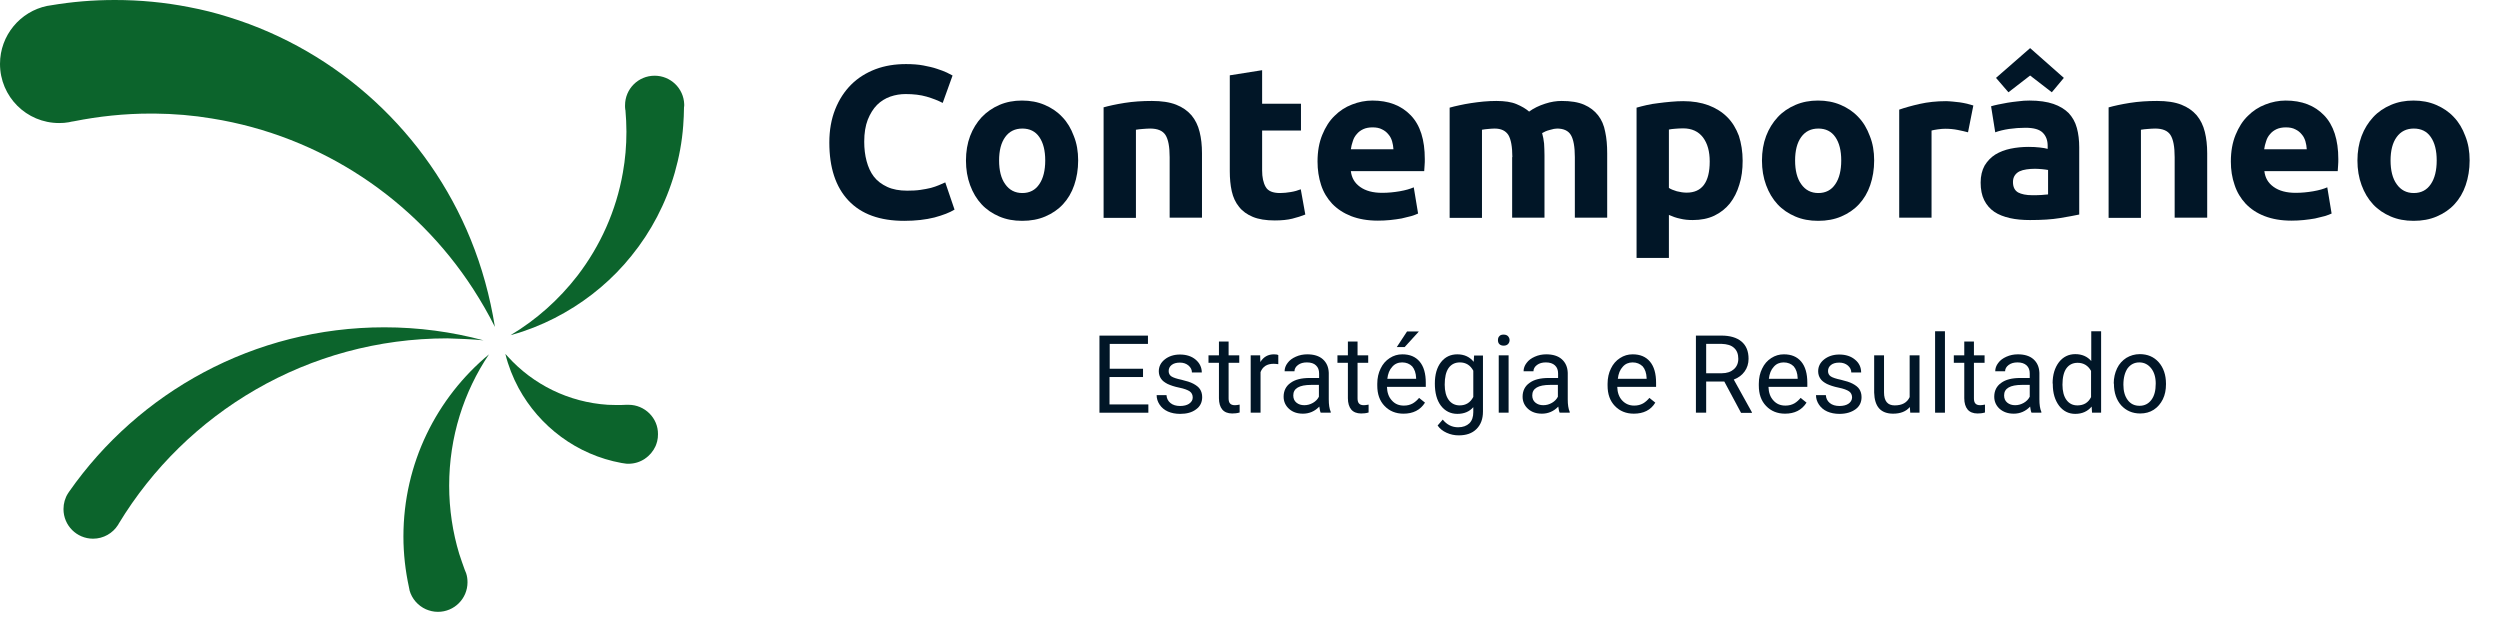 <svg width="360" height="89" viewBox="0 0 360 89" fill="none" xmlns="http://www.w3.org/2000/svg">
<path d="M67.775 34.47C61.585 19.251 48.808 7.382 32.965 2.47C31.091 1.874 29.16 1.391 27.201 1.022C23.737 0.341 20.159 0 16.525 0C13.402 0 10.335 0.256 7.326 0.767C7.155 0.795 6.956 0.823 6.786 0.852C2.925 1.647 0 5.082 0 9.199C0 13.913 3.805 17.718 8.518 17.718C9.001 17.718 9.455 17.689 9.909 17.604C10.165 17.547 10.392 17.49 10.648 17.462C14.225 16.752 17.888 16.355 21.693 16.355C21.891 16.355 22.062 16.355 22.26 16.355C25.071 16.383 27.826 16.61 30.523 17.064C46.281 19.591 59.825 28.763 68.144 41.625C69.28 43.385 70.331 45.202 71.267 47.076C70.558 42.647 69.394 38.445 67.775 34.47Z" fill="#0C642C"/>
<path d="M98.525 15.248C98.525 15.162 98.525 15.077 98.525 14.992C98.44 12.72 96.566 10.903 94.266 10.903C91.909 10.903 90.007 12.806 90.007 15.162C90.007 15.248 90.007 15.333 90.007 15.418C90.007 15.531 90.035 15.645 90.035 15.759C90.035 15.787 90.036 15.815 90.064 15.872C90.149 16.894 90.206 17.916 90.206 18.967C90.206 20.983 90.036 22.942 89.695 24.845C88.729 30.381 86.43 35.435 83.136 39.723C80.495 43.13 77.23 46.054 73.51 48.269C74.107 48.099 74.731 47.928 75.299 47.73C77.4 47.02 79.416 46.111 81.29 45.032C84.981 42.931 88.275 40.148 90.916 36.855C93.755 33.362 95.885 29.302 97.162 24.873C97.787 22.687 98.213 20.415 98.383 18.087C98.44 17.207 98.497 16.326 98.497 15.446C98.525 15.333 98.525 15.276 98.525 15.248Z" fill="#0C642C"/>
<path d="M69.621 49.007C65.078 47.786 60.279 47.133 55.339 47.133C36.571 47.133 19.961 56.503 9.966 70.784C9.909 70.87 9.853 70.955 9.796 71.04C9.37 71.693 9.143 72.488 9.143 73.312C9.143 75.668 11.045 77.571 13.402 77.571C14.907 77.571 16.241 76.775 16.979 75.611C17.008 75.555 17.065 75.498 17.093 75.413C26.775 59.427 44.351 48.723 64.425 48.723C66.157 48.78 67.889 48.837 69.621 49.007Z" fill="#0C642C"/>
<path d="M58.093 77.258C58.093 79.757 58.377 82.199 58.888 84.555C58.916 84.697 58.945 84.839 58.973 84.981C58.973 84.981 58.973 84.981 58.973 85.01C59.314 86.231 60.194 87.224 61.33 87.735C61.869 87.963 62.437 88.105 63.062 88.105C65.418 88.105 67.321 86.202 67.321 83.846C67.321 83.391 67.264 82.965 67.122 82.539C67.065 82.369 66.98 82.227 66.923 82.057C66.639 81.29 66.384 80.523 66.128 79.757C65.191 76.662 64.68 73.34 64.68 69.933C64.68 62.948 66.781 56.417 70.416 51.023C62.891 57.269 58.093 66.696 58.093 77.258Z" fill="#0C642C"/>
<path d="M90.518 58.291C90.461 58.291 90.404 58.291 90.319 58.291C90.263 58.291 90.234 58.291 90.177 58.291C89.751 58.32 89.326 58.32 88.9 58.32C88.814 58.32 88.758 58.32 88.672 58.32C88.303 58.32 87.906 58.291 87.537 58.291C81.83 57.922 76.747 55.339 73.141 51.363C73.028 51.221 72.914 51.108 72.772 50.966C73.198 52.698 73.851 54.345 74.675 55.878C77.684 61.415 83.079 65.503 89.496 66.668C89.695 66.696 89.865 66.724 90.064 66.753C90.206 66.781 90.348 66.781 90.49 66.781C92.25 66.781 93.727 65.731 94.408 64.226C94.493 63.998 94.578 63.771 94.635 63.544C94.72 63.232 94.749 62.863 94.749 62.522C94.777 60.194 92.846 58.291 90.518 58.291Z" fill="#0C642C"/>
<path d="M130.212 31.801C126.691 31.801 124.022 30.835 122.177 28.876C120.331 26.917 119.423 24.134 119.423 20.529C119.423 18.74 119.707 17.15 120.274 15.73C120.842 14.31 121.609 13.146 122.574 12.181C123.54 11.216 124.732 10.477 126.067 9.966C127.43 9.455 128.878 9.228 130.468 9.228C131.376 9.228 132.228 9.285 132.966 9.427C133.705 9.569 134.358 9.711 134.926 9.909C135.493 10.08 135.948 10.278 136.345 10.449C136.714 10.648 136.998 10.79 137.169 10.875L135.749 14.821C135.096 14.481 134.301 14.168 133.421 13.913C132.54 13.657 131.518 13.544 130.411 13.544C129.673 13.544 128.934 13.657 128.196 13.913C127.486 14.168 126.833 14.566 126.294 15.105C125.754 15.645 125.3 16.383 124.959 17.235C124.619 18.115 124.448 19.166 124.448 20.415C124.448 21.409 124.562 22.346 124.789 23.197C125.016 24.049 125.357 24.816 125.84 25.441C126.322 26.065 126.975 26.548 127.77 26.917C128.565 27.286 129.531 27.456 130.638 27.456C131.348 27.456 131.973 27.428 132.54 27.343C133.108 27.258 133.591 27.172 134.045 27.059C134.471 26.945 134.869 26.803 135.209 26.661C135.55 26.52 135.834 26.378 136.118 26.264L137.453 30.182C136.771 30.608 135.806 30.977 134.556 31.318C133.307 31.63 131.859 31.801 130.212 31.801Z" fill="#011627"/>
<path d="M155.255 23.112C155.255 24.39 155.056 25.582 154.687 26.661C154.318 27.74 153.778 28.649 153.069 29.415C152.359 30.182 151.507 30.75 150.513 31.176C149.519 31.602 148.412 31.8 147.191 31.8C145.97 31.8 144.891 31.602 143.897 31.176C142.904 30.75 142.052 30.182 141.342 29.415C140.632 28.649 140.093 27.74 139.695 26.661C139.298 25.582 139.099 24.418 139.099 23.112C139.099 21.834 139.298 20.642 139.695 19.591C140.093 18.541 140.661 17.632 141.37 16.866C142.08 16.127 142.932 15.531 143.926 15.105C144.92 14.679 145.999 14.48 147.163 14.48C148.355 14.48 149.434 14.679 150.428 15.105C151.422 15.531 152.274 16.099 152.983 16.866C153.693 17.604 154.233 18.512 154.63 19.591C155.056 20.642 155.255 21.806 155.255 23.112ZM150.513 23.112C150.513 21.664 150.229 20.557 149.661 19.733C149.094 18.91 148.27 18.512 147.22 18.512C146.169 18.512 145.346 18.91 144.749 19.733C144.153 20.557 143.869 21.692 143.869 23.112C143.869 24.532 144.153 25.696 144.749 26.519C145.346 27.371 146.169 27.797 147.22 27.797C148.27 27.797 149.094 27.371 149.661 26.519C150.229 25.696 150.513 24.532 150.513 23.112Z" fill="#011627"/>
<path d="M158.861 15.474C159.656 15.247 160.678 15.02 161.928 14.821C163.177 14.622 164.483 14.537 165.874 14.537C167.266 14.537 168.43 14.707 169.367 15.076C170.304 15.446 171.013 15.957 171.581 16.61C172.121 17.263 172.518 18.058 172.745 18.995C172.973 19.903 173.086 20.926 173.086 22.061V31.346H168.43V22.629C168.43 21.124 168.231 20.074 167.833 19.449C167.436 18.824 166.698 18.512 165.619 18.512C165.278 18.512 164.937 18.541 164.568 18.569C164.199 18.597 163.858 18.626 163.574 18.683V31.374H158.918V15.474H158.861Z" fill="#011627"/>
<path d="M177.089 10.846L181.746 10.108V14.935H187.34V18.796H181.746V24.56C181.746 25.526 181.916 26.32 182.257 26.917C182.598 27.513 183.279 27.797 184.33 27.797C184.841 27.797 185.352 27.74 185.863 27.655C186.403 27.57 186.885 27.428 187.311 27.258L187.964 30.892C187.397 31.119 186.772 31.318 186.09 31.488C185.409 31.659 184.557 31.744 183.563 31.744C182.286 31.744 181.235 31.573 180.412 31.233C179.588 30.892 178.907 30.409 178.424 29.785C177.913 29.16 177.572 28.422 177.373 27.541C177.175 26.661 177.089 25.696 177.089 24.645V10.846Z" fill="#011627"/>
<path d="M189.725 23.254C189.725 21.806 189.952 20.528 190.406 19.421C190.86 18.314 191.428 17.405 192.166 16.695C192.905 15.957 193.728 15.417 194.693 15.048C195.63 14.679 196.624 14.48 197.618 14.48C199.946 14.48 201.792 15.19 203.155 16.61C204.518 18.03 205.171 20.131 205.171 22.913C205.171 23.197 205.171 23.481 205.142 23.793C205.114 24.106 205.114 24.39 205.085 24.645H194.523C194.637 25.611 195.063 26.349 195.858 26.917C196.653 27.485 197.703 27.768 199.038 27.768C199.889 27.768 200.741 27.683 201.565 27.541C202.388 27.399 203.069 27.201 203.581 26.974L204.205 30.75C203.95 30.863 203.609 31.005 203.211 31.119C202.786 31.233 202.331 31.346 201.82 31.46C201.309 31.545 200.77 31.63 200.173 31.687C199.577 31.744 199.009 31.772 198.413 31.772C196.936 31.772 195.659 31.545 194.552 31.119C193.473 30.693 192.564 30.097 191.826 29.33C191.116 28.564 190.576 27.683 190.236 26.633C189.895 25.582 189.725 24.475 189.725 23.254ZM200.656 21.494C200.628 21.096 200.571 20.699 200.457 20.329C200.344 19.96 200.173 19.62 199.918 19.336C199.691 19.052 199.378 18.796 199.009 18.626C198.64 18.427 198.186 18.342 197.646 18.342C197.135 18.342 196.681 18.427 196.312 18.598C195.943 18.768 195.63 18.995 195.375 19.307C195.119 19.591 194.921 19.932 194.807 20.329C194.665 20.727 194.58 21.096 194.523 21.494H200.656Z" fill="#011627"/>
<path d="M217.778 22.629C217.778 21.124 217.579 20.074 217.21 19.449C216.812 18.824 216.159 18.512 215.222 18.512C214.938 18.512 214.626 18.541 214.313 18.569C214.001 18.597 213.689 18.626 213.405 18.683V31.374H208.748V15.502C209.146 15.389 209.6 15.275 210.14 15.162C210.679 15.048 211.219 14.934 211.815 14.849C212.411 14.764 213.007 14.679 213.632 14.622C214.257 14.565 214.881 14.537 215.478 14.537C216.67 14.537 217.636 14.679 218.374 14.991C219.112 15.304 219.708 15.644 220.191 16.07C220.844 15.588 221.611 15.219 222.491 14.934C223.343 14.651 224.138 14.537 224.876 14.537C226.182 14.537 227.261 14.707 228.113 15.076C228.965 15.446 229.618 15.957 230.129 16.61C230.64 17.263 230.98 18.058 231.151 18.995C231.35 19.903 231.435 20.926 231.435 22.061V31.346H226.778V22.629C226.778 21.124 226.579 20.074 226.21 19.449C225.841 18.824 225.16 18.512 224.223 18.512C223.967 18.512 223.627 18.569 223.172 18.711C222.718 18.824 222.349 18.995 222.065 19.165C222.207 19.648 222.292 20.159 222.349 20.67C222.377 21.209 222.406 21.777 222.406 22.374V31.346H217.749V22.629H217.778Z" fill="#011627"/>
<path d="M250.941 23.141C250.941 24.419 250.799 25.554 250.458 26.605C250.146 27.655 249.691 28.536 249.095 29.302C248.499 30.041 247.732 30.637 246.852 31.063C245.944 31.488 244.921 31.687 243.757 31.687C243.104 31.687 242.508 31.631 241.94 31.488C241.372 31.375 240.833 31.176 240.322 30.949V37.139H235.665V15.503C236.091 15.389 236.574 15.248 237.113 15.134C237.653 15.02 238.221 14.907 238.817 14.85C239.413 14.765 240.009 14.708 240.634 14.651C241.259 14.595 241.826 14.566 242.394 14.566C243.757 14.566 244.95 14.765 246.029 15.162C247.079 15.56 247.988 16.128 248.726 16.866C249.464 17.604 250.004 18.513 250.401 19.563C250.742 20.642 250.941 21.835 250.941 23.141ZM246.199 23.255C246.199 21.806 245.887 20.671 245.234 19.791C244.581 18.939 243.644 18.484 242.366 18.484C241.94 18.484 241.571 18.513 241.202 18.541C240.861 18.57 240.549 18.598 240.322 18.655V27.059C240.606 27.258 241.003 27.4 241.457 27.542C241.912 27.655 242.394 27.741 242.877 27.741C245.092 27.741 246.199 26.236 246.199 23.255Z" fill="#011627"/>
<path d="M269.879 23.112C269.879 24.39 269.681 25.582 269.311 26.661C268.942 27.74 268.403 28.649 267.693 29.415C266.983 30.182 266.131 30.75 265.138 31.176C264.144 31.602 263.036 31.8 261.816 31.8C260.595 31.8 259.516 31.602 258.522 31.176C257.528 30.75 256.676 30.182 255.967 29.415C255.257 28.649 254.717 27.74 254.32 26.661C253.922 25.582 253.723 24.418 253.723 23.112C253.723 21.834 253.922 20.642 254.32 19.591C254.717 18.541 255.285 17.632 255.995 16.866C256.705 16.099 257.557 15.531 258.55 15.105C259.544 14.679 260.623 14.48 261.787 14.48C262.98 14.48 264.059 14.679 265.052 15.105C266.046 15.531 266.898 16.099 267.608 16.866C268.318 17.604 268.857 18.512 269.255 19.591C269.681 20.642 269.879 21.806 269.879 23.112ZM265.138 23.112C265.138 21.664 264.854 20.557 264.286 19.733C263.718 18.91 262.895 18.512 261.844 18.512C260.793 18.512 259.97 18.91 259.374 19.733C258.778 20.557 258.494 21.692 258.494 23.112C258.494 24.532 258.778 25.696 259.374 26.519C259.97 27.371 260.793 27.797 261.844 27.797C262.895 27.797 263.718 27.371 264.286 26.519C264.854 25.696 265.138 24.532 265.138 23.112Z" fill="#011627"/>
<path d="M283.395 19.052C282.969 18.939 282.486 18.825 281.918 18.712C281.35 18.598 280.754 18.541 280.101 18.541C279.817 18.541 279.448 18.57 279.05 18.626C278.653 18.683 278.34 18.74 278.142 18.797V31.347H273.485V15.787C274.309 15.503 275.302 15.219 276.438 14.964C277.574 14.708 278.852 14.566 280.243 14.566C280.498 14.566 280.782 14.595 281.151 14.623C281.492 14.651 281.861 14.708 282.202 14.736C282.543 14.793 282.912 14.85 283.253 14.935C283.593 15.02 283.906 15.106 284.161 15.191L283.395 19.052Z" fill="#011627"/>
<path d="M292.253 14.48C293.616 14.48 294.78 14.651 295.689 14.963C296.597 15.275 297.336 15.73 297.903 16.298C298.443 16.894 298.84 17.575 299.068 18.427C299.295 19.25 299.408 20.188 299.408 21.21V30.892C298.755 31.034 297.818 31.204 296.626 31.403C295.433 31.602 294.014 31.687 292.31 31.687C291.259 31.687 290.294 31.602 289.414 31.403C288.562 31.204 287.795 30.92 287.171 30.494C286.546 30.068 286.063 29.501 285.723 28.819C285.382 28.138 285.212 27.286 285.212 26.292C285.212 25.327 285.41 24.532 285.78 23.85C286.177 23.197 286.688 22.658 287.313 22.26C287.966 21.863 288.704 21.579 289.527 21.408C290.351 21.238 291.231 21.153 292.111 21.153C292.707 21.153 293.247 21.181 293.73 21.238C294.212 21.295 294.581 21.352 294.865 21.437V21.011C294.865 20.216 294.638 19.591 294.156 19.109C293.673 18.626 292.849 18.399 291.657 18.399C290.862 18.399 290.095 18.456 289.3 18.569C288.534 18.683 287.852 18.853 287.313 19.052L286.716 15.304C287 15.219 287.313 15.133 287.739 15.048C288.136 14.963 288.59 14.878 289.073 14.793C289.556 14.708 290.067 14.651 290.578 14.594C291.174 14.509 291.714 14.48 292.253 14.48ZM297.194 11.215L295.462 13.288L292.338 10.874L289.215 13.288L287.426 11.215L292.338 6.928L297.194 11.215ZM292.622 28.109C293.077 28.109 293.531 28.109 293.928 28.081C294.354 28.052 294.667 28.024 294.922 27.996V24.475C294.723 24.447 294.439 24.39 294.07 24.361C293.701 24.333 293.361 24.305 293.048 24.305C292.622 24.305 292.196 24.333 291.827 24.39C291.43 24.447 291.117 24.532 290.805 24.674C290.521 24.816 290.294 25.014 290.124 25.27C289.953 25.526 289.868 25.838 289.868 26.207C289.868 26.945 290.124 27.428 290.606 27.712C291.089 27.967 291.77 28.109 292.622 28.109Z" fill="#011627"/>
<path d="M303.61 15.474C304.405 15.247 305.428 15.02 306.677 14.821C307.926 14.622 309.232 14.537 310.624 14.537C312.015 14.537 313.179 14.707 314.116 15.076C315.053 15.446 315.763 15.957 316.331 16.61C316.87 17.263 317.268 18.058 317.495 18.995C317.722 19.903 317.836 20.926 317.836 22.061V31.346H313.151V22.629C313.151 21.124 312.952 20.074 312.554 19.449C312.157 18.824 311.419 18.512 310.34 18.512C309.999 18.512 309.658 18.541 309.289 18.569C308.92 18.597 308.579 18.626 308.295 18.683V31.374H303.639V15.474H303.61Z" fill="#011627"/>
<path d="M321.243 23.254C321.243 21.806 321.47 20.528 321.924 19.421C322.379 18.314 322.947 17.405 323.685 16.695C324.423 15.957 325.246 15.417 326.212 15.048C327.149 14.679 328.143 14.48 329.136 14.48C331.465 14.48 333.31 15.19 334.673 16.61C336.036 18.03 336.717 20.131 336.717 22.913C336.717 23.197 336.717 23.481 336.689 23.793C336.661 24.106 336.661 24.39 336.632 24.645H326.07C326.183 25.611 326.609 26.349 327.404 26.917C328.199 27.485 329.25 27.768 330.584 27.768C331.436 27.768 332.288 27.683 333.111 27.541C333.935 27.399 334.616 27.201 335.127 26.974L335.752 30.75C335.496 30.863 335.156 31.005 334.758 31.119C334.332 31.233 333.878 31.346 333.367 31.46C332.856 31.545 332.316 31.63 331.72 31.687C331.124 31.744 330.556 31.772 329.96 31.772C328.483 31.772 327.206 31.545 326.098 31.119C324.991 30.693 324.111 30.097 323.372 29.33C322.663 28.564 322.123 27.683 321.782 26.633C321.413 25.582 321.243 24.475 321.243 23.254ZM332.174 21.494C332.146 21.096 332.089 20.699 331.976 20.329C331.862 19.96 331.692 19.62 331.436 19.336C331.209 19.052 330.897 18.796 330.528 18.626C330.158 18.427 329.704 18.342 329.165 18.342C328.654 18.342 328.199 18.427 327.83 18.598C327.461 18.768 327.149 18.995 326.893 19.307C326.638 19.591 326.439 19.932 326.325 20.329C326.183 20.727 326.098 21.096 326.041 21.494H332.174Z" fill="#011627"/>
<path d="M355.627 23.112C355.627 24.39 355.428 25.582 355.059 26.661C354.69 27.74 354.151 28.649 353.441 29.415C352.731 30.182 351.879 30.75 350.885 31.176C349.892 31.602 348.784 31.8 347.563 31.8C346.343 31.8 345.264 31.602 344.27 31.176C343.276 30.75 342.424 30.182 341.714 29.415C341.005 28.649 340.465 27.74 340.068 26.661C339.67 25.582 339.471 24.418 339.471 23.112C339.471 21.834 339.67 20.642 340.068 19.591C340.465 18.541 341.033 17.632 341.743 16.866C342.453 16.099 343.304 15.531 344.298 15.105C345.292 14.679 346.371 14.48 347.535 14.48C348.728 14.48 349.807 14.679 350.8 15.105C351.794 15.531 352.646 16.099 353.356 16.866C354.066 17.604 354.605 18.512 355.003 19.591C355.428 20.642 355.627 21.806 355.627 23.112ZM350.885 23.112C350.885 21.664 350.602 20.557 350.034 19.733C349.466 18.91 348.642 18.512 347.592 18.512C346.541 18.512 345.718 18.91 345.122 19.733C344.525 20.557 344.241 21.692 344.241 23.112C344.241 24.532 344.525 25.696 345.122 26.519C345.718 27.371 346.541 27.797 347.592 27.797C348.642 27.797 349.466 27.371 350.034 26.519C350.602 25.696 350.885 24.532 350.885 23.112Z" fill="#011627"/>
<path d="M164.568 54.292H159.769V58.238H165.363V59.431H158.321V48.329H165.306V49.522H159.798V53.099H164.596V54.292H164.568Z" fill="#011627"/>
<path d="M171.752 57.241C171.752 56.872 171.61 56.56 171.326 56.361C171.042 56.163 170.531 55.964 169.821 55.822C169.111 55.68 168.543 55.481 168.117 55.282C167.691 55.055 167.379 54.828 167.18 54.516C166.982 54.232 166.868 53.863 166.868 53.465C166.868 52.784 167.152 52.216 167.72 51.761C168.288 51.307 169.026 51.052 169.906 51.052C170.843 51.052 171.61 51.307 172.177 51.79C172.745 52.273 173.058 52.897 173.058 53.636H171.638C171.638 53.238 171.468 52.926 171.155 52.642C170.815 52.358 170.417 52.216 169.906 52.216C169.395 52.216 168.997 52.329 168.714 52.556C168.43 52.784 168.288 53.068 168.288 53.437C168.288 53.777 168.43 54.033 168.685 54.203C168.941 54.374 169.452 54.544 170.133 54.686C170.843 54.856 171.411 55.027 171.837 55.254C172.263 55.481 172.603 55.737 172.802 56.049C173.001 56.361 173.114 56.73 173.114 57.185C173.114 57.923 172.83 58.519 172.234 58.945C171.638 59.399 170.871 59.598 169.934 59.598C169.281 59.598 168.685 59.484 168.174 59.257C167.663 59.03 167.265 58.69 166.982 58.264C166.698 57.838 166.556 57.383 166.556 56.901H167.975C168.004 57.383 168.202 57.752 168.543 58.036C168.884 58.32 169.367 58.462 169.934 58.462C170.474 58.462 170.9 58.349 171.212 58.15C171.581 57.895 171.752 57.611 171.752 57.241Z" fill="#011627"/>
<path d="M176.919 49.177V51.165H178.453V52.243H176.919V57.354C176.919 57.695 176.976 57.922 177.118 58.093C177.26 58.263 177.487 58.348 177.828 58.348C177.998 58.348 178.225 58.32 178.509 58.263V59.399C178.14 59.512 177.771 59.541 177.43 59.541C176.806 59.541 176.323 59.342 176.011 58.973C175.698 58.604 175.528 58.036 175.528 57.354V52.243H174.023V51.165H175.528V49.177H176.919Z" fill="#011627"/>
<path d="M184.075 52.442C183.848 52.414 183.621 52.386 183.393 52.386C182.456 52.386 181.832 52.783 181.519 53.578V59.427H180.099V51.165H181.462L181.491 52.13C181.945 51.392 182.598 51.023 183.45 51.023C183.734 51.023 183.933 51.051 184.075 51.136V52.442Z" fill="#011627"/>
<path d="M190.179 59.427C190.094 59.257 190.037 58.973 189.98 58.547C189.327 59.228 188.532 59.569 187.623 59.569C186.8 59.569 186.147 59.342 185.636 58.888C185.125 58.433 184.841 57.837 184.841 57.127C184.841 56.276 185.181 55.594 185.835 55.14C186.488 54.657 187.396 54.43 188.589 54.43H189.952V53.777C189.952 53.294 189.81 52.897 189.497 52.613C189.213 52.329 188.759 52.187 188.191 52.187C187.68 52.187 187.254 52.3 186.913 52.556C186.573 52.811 186.402 53.124 186.402 53.465H184.983C184.983 53.039 185.125 52.641 185.409 52.272C185.693 51.874 186.09 51.59 186.601 51.363C187.112 51.136 187.652 51.023 188.248 51.023C189.185 51.023 189.952 51.25 190.491 51.733C191.031 52.215 191.315 52.868 191.343 53.692V57.496C191.343 58.263 191.428 58.859 191.627 59.314V59.427H190.179ZM187.822 58.348C188.276 58.348 188.674 58.235 189.071 58.008C189.469 57.78 189.753 57.468 189.923 57.127V55.424H188.816C187.084 55.424 186.232 55.935 186.232 56.928C186.232 57.383 186.374 57.724 186.686 57.979C186.999 58.235 187.368 58.348 187.822 58.348Z" fill="#011627"/>
<path d="M195.488 49.177V51.165H197.022V52.243H195.488V57.354C195.488 57.695 195.545 57.922 195.687 58.093C195.829 58.263 196.056 58.348 196.397 58.348C196.567 58.348 196.795 58.32 197.078 58.263V59.399C196.709 59.512 196.34 59.541 195.999 59.541C195.375 59.541 194.892 59.342 194.58 58.973C194.267 58.604 194.097 58.036 194.097 57.354V52.243H192.592V51.165H194.097V49.177H195.488Z" fill="#011627"/>
<path d="M202.104 59.57C200.997 59.57 200.088 59.201 199.379 58.462C198.669 57.724 198.328 56.759 198.328 55.509V55.254C198.328 54.43 198.498 53.692 198.811 53.068C199.123 52.414 199.549 51.932 200.117 51.563C200.685 51.194 201.281 51.023 201.934 51.023C203.013 51.023 203.837 51.364 204.433 52.074C205.029 52.784 205.313 53.806 205.313 55.112V55.708H199.719C199.748 56.532 199.975 57.185 200.429 57.667C200.883 58.178 201.451 58.406 202.161 58.406C202.672 58.406 203.07 58.292 203.439 58.093C203.78 57.895 204.092 57.611 204.348 57.298L205.199 57.98C204.518 59.059 203.467 59.57 202.104 59.57ZM201.906 52.187C201.338 52.187 200.855 52.386 200.486 52.812C200.088 53.238 199.861 53.806 199.776 54.544H203.922V54.43C203.893 53.721 203.695 53.153 203.354 52.755C202.985 52.386 202.502 52.187 201.906 52.187ZM202.615 47.73H204.319L202.275 49.973H201.139L202.615 47.73Z" fill="#011627"/>
<path d="M206.619 55.225C206.619 53.947 206.902 52.925 207.499 52.158C208.095 51.392 208.89 51.023 209.855 51.023C210.849 51.023 211.644 51.392 212.212 52.102L212.269 51.193H213.547V59.257C213.547 60.336 213.234 61.159 212.61 61.784C211.985 62.408 211.133 62.692 210.054 62.692C209.458 62.692 208.89 62.579 208.322 62.323C207.754 62.068 207.328 61.727 207.016 61.273L207.754 60.421C208.351 61.159 209.089 61.528 209.969 61.528C210.651 61.528 211.19 61.33 211.588 60.96C211.985 60.563 212.155 60.023 212.155 59.342V58.632C211.588 59.285 210.821 59.597 209.855 59.597C208.89 59.597 208.095 59.2 207.499 58.433C206.902 57.638 206.619 56.588 206.619 55.225ZM208.038 55.395C208.038 56.332 208.237 57.071 208.606 57.582C208.975 58.093 209.515 58.377 210.196 58.377C211.076 58.377 211.73 57.979 212.155 57.156V53.379C211.73 52.584 211.076 52.187 210.225 52.187C209.543 52.187 209.004 52.442 208.606 52.982C208.209 53.55 208.038 54.345 208.038 55.395Z" fill="#011627"/>
<path d="M215.705 48.979C215.705 48.752 215.761 48.553 215.903 48.411C216.045 48.241 216.244 48.184 216.528 48.184C216.812 48.184 217.011 48.269 217.153 48.411C217.295 48.581 217.38 48.752 217.38 48.979C217.38 49.206 217.295 49.405 217.153 49.547C217.011 49.689 216.812 49.774 216.528 49.774C216.244 49.774 216.045 49.689 215.903 49.547C215.761 49.405 215.705 49.206 215.705 48.979ZM217.238 59.428H215.818V51.165H217.238V59.428Z" fill="#011627"/>
<path d="M224.592 59.427C224.507 59.257 224.45 58.973 224.393 58.547C223.74 59.228 222.945 59.569 222.036 59.569C221.213 59.569 220.56 59.342 220.049 58.888C219.538 58.433 219.254 57.837 219.254 57.127C219.254 56.276 219.595 55.594 220.248 55.14C220.901 54.657 221.809 54.43 223.002 54.43H224.365V53.777C224.365 53.294 224.223 52.897 223.91 52.613C223.598 52.329 223.172 52.187 222.604 52.187C222.093 52.187 221.667 52.3 221.327 52.556C220.986 52.811 220.816 53.124 220.816 53.465H219.396C219.396 53.039 219.538 52.641 219.822 52.272C220.106 51.874 220.503 51.59 221.014 51.363C221.525 51.136 222.065 51.023 222.661 51.023C223.598 51.023 224.365 51.25 224.904 51.733C225.444 52.215 225.728 52.868 225.756 53.692V57.496C225.756 58.263 225.841 58.859 226.04 59.314V59.427H224.592ZM222.235 58.348C222.69 58.348 223.087 58.235 223.485 58.008C223.882 57.78 224.166 57.468 224.336 57.127V55.424H223.229C221.497 55.424 220.645 55.935 220.645 56.928C220.645 57.383 220.787 57.724 221.099 57.979C221.412 58.235 221.781 58.348 222.235 58.348Z" fill="#011627"/>
<path d="M235.268 59.569C234.16 59.569 233.252 59.2 232.542 58.462C231.832 57.723 231.491 56.758 231.491 55.509V55.253C231.491 54.43 231.662 53.691 231.974 53.067C232.286 52.414 232.712 51.931 233.28 51.562C233.848 51.193 234.444 51.023 235.097 51.023C236.176 51.023 237 51.363 237.596 52.073C238.192 52.783 238.476 53.805 238.476 55.111V55.708H232.883C232.911 56.531 233.138 57.184 233.593 57.667C234.047 58.149 234.615 58.405 235.324 58.405C235.836 58.405 236.233 58.291 236.602 58.093C236.943 57.894 237.255 57.61 237.511 57.297L238.363 57.979C237.71 59.058 236.659 59.569 235.268 59.569ZM235.097 52.187C234.53 52.187 234.047 52.385 233.678 52.811C233.28 53.237 233.053 53.805 232.968 54.543H237.113V54.43C237.085 53.72 236.886 53.152 236.545 52.755C236.148 52.385 235.694 52.187 235.097 52.187Z" fill="#011627"/>
<path d="M248.3 54.941H245.688V59.427H244.212V48.325H247.874C249.124 48.325 250.089 48.609 250.771 49.177C251.452 49.745 251.793 50.568 251.793 51.676C251.793 52.357 251.594 52.982 251.225 53.493C250.856 54.004 250.345 54.401 249.663 54.657L252.275 59.37V59.455H250.714L248.3 54.941ZM245.688 53.748H247.931C248.669 53.748 249.237 53.55 249.663 53.18C250.089 52.811 250.316 52.3 250.316 51.676C250.316 50.994 250.118 50.455 249.692 50.086C249.294 49.716 248.698 49.546 247.931 49.518H245.688V53.748Z" fill="#011627"/>
<path d="M257.046 59.569C255.938 59.569 255.03 59.2 254.32 58.462C253.61 57.723 253.269 56.758 253.269 55.509V55.253C253.269 54.43 253.44 53.691 253.752 53.067C254.064 52.414 254.49 51.931 255.058 51.562C255.626 51.193 256.222 51.023 256.875 51.023C257.954 51.023 258.778 51.363 259.374 52.073C259.97 52.783 260.254 53.805 260.254 55.111V55.708H254.66C254.689 56.531 254.916 57.184 255.37 57.667C255.825 58.178 256.393 58.405 257.102 58.405C257.613 58.405 258.011 58.291 258.38 58.093C258.721 57.894 259.033 57.61 259.289 57.297L260.14 57.979C259.459 59.058 258.408 59.569 257.046 59.569ZM256.847 52.187C256.279 52.187 255.796 52.385 255.427 52.811C255.03 53.237 254.802 53.805 254.717 54.543H258.863V54.43C258.834 53.72 258.636 53.152 258.295 52.755C257.926 52.385 257.443 52.187 256.847 52.187Z" fill="#011627"/>
<path d="M266.699 57.241C266.699 56.872 266.557 56.56 266.273 56.361C265.989 56.162 265.478 55.964 264.768 55.822C264.058 55.68 263.491 55.481 263.065 55.282C262.639 55.055 262.326 54.828 262.128 54.516C261.929 54.232 261.815 53.862 261.815 53.465C261.815 52.784 262.099 52.216 262.667 51.761C263.235 51.307 263.973 51.052 264.853 51.052C265.79 51.052 266.557 51.307 267.125 51.79C267.721 52.273 268.005 52.897 268.005 53.635H266.585C266.585 53.238 266.415 52.925 266.103 52.642C265.762 52.358 265.365 52.216 264.853 52.216C264.342 52.216 263.945 52.329 263.661 52.556C263.377 52.784 263.235 53.068 263.235 53.437C263.235 53.777 263.377 54.033 263.633 54.203C263.888 54.374 264.399 54.544 265.081 54.686C265.79 54.856 266.358 55.027 266.784 55.254C267.21 55.481 267.551 55.736 267.75 56.049C267.948 56.361 268.062 56.73 268.062 57.185C268.062 57.923 267.778 58.519 267.182 58.945C266.585 59.371 265.819 59.598 264.882 59.598C264.229 59.598 263.633 59.484 263.121 59.257C262.61 59.03 262.213 58.689 261.929 58.264C261.645 57.838 261.503 57.383 261.503 56.901H262.923C262.951 57.383 263.15 57.752 263.491 58.036C263.831 58.32 264.314 58.462 264.882 58.462C265.421 58.462 265.847 58.349 266.16 58.15C266.472 57.951 266.699 57.611 266.699 57.241Z" fill="#011627"/>
<path d="M275.018 58.604C274.479 59.257 273.655 59.569 272.605 59.569C271.725 59.569 271.043 59.314 270.589 58.803C270.135 58.292 269.908 57.525 269.879 56.531V51.165H271.299V56.503C271.299 57.752 271.81 58.377 272.832 58.377C273.911 58.377 274.621 57.979 274.99 57.184V51.165H276.41V59.427H275.075L275.018 58.604Z" fill="#011627"/>
<path d="M280.072 59.427H278.653V47.701H280.072V59.427Z" fill="#011627"/>
<path d="M284.246 49.177V51.164H285.78V52.243H284.246V57.354C284.246 57.695 284.303 57.922 284.445 58.092C284.587 58.263 284.814 58.348 285.155 58.348C285.325 58.348 285.553 58.319 285.836 58.263V59.398C285.467 59.512 285.098 59.541 284.758 59.541C284.133 59.541 283.65 59.342 283.338 58.973C283.026 58.603 282.855 58.036 282.855 57.354V52.243H281.35V51.164H282.855V49.177H284.246Z" fill="#011627"/>
<path d="M292.537 59.427C292.452 59.257 292.395 58.973 292.338 58.547C291.685 59.228 290.89 59.569 289.982 59.569C289.158 59.569 288.505 59.342 287.966 58.888C287.455 58.433 287.171 57.837 287.171 57.127C287.171 56.275 287.512 55.594 288.165 55.14C288.818 54.657 289.726 54.43 290.919 54.43H292.282V53.777C292.282 53.294 292.14 52.897 291.827 52.613C291.515 52.329 291.089 52.187 290.521 52.187C290.01 52.187 289.584 52.3 289.244 52.556C288.903 52.811 288.733 53.124 288.733 53.464H287.313C287.313 53.038 287.455 52.641 287.739 52.272C288.023 51.874 288.42 51.59 288.931 51.363C289.442 51.136 289.982 51.023 290.578 51.023C291.515 51.023 292.282 51.25 292.821 51.732C293.361 52.215 293.645 52.868 293.673 53.691V57.496C293.673 58.263 293.758 58.859 293.957 59.313V59.427H292.537ZM290.181 58.348C290.635 58.348 291.032 58.234 291.43 58.007C291.827 57.78 292.111 57.468 292.282 57.127V55.423H291.174C289.442 55.423 288.591 55.935 288.591 56.928C288.591 57.383 288.733 57.723 289.045 57.979C289.357 58.234 289.726 58.348 290.181 58.348Z" fill="#011627"/>
<path d="M295.576 55.225C295.576 53.948 295.888 52.954 296.484 52.159C297.08 51.392 297.875 50.995 298.841 50.995C299.806 50.995 300.573 51.335 301.141 51.988V47.701H302.56V59.428H301.254L301.197 58.547C300.63 59.229 299.835 59.598 298.841 59.598C297.875 59.598 297.109 59.2 296.513 58.434C295.916 57.639 295.604 56.617 295.604 55.367V55.225H295.576ZM296.995 55.396C296.995 56.333 297.194 57.071 297.563 57.582C297.961 58.121 298.472 58.377 299.153 58.377C300.062 58.377 300.715 57.98 301.112 57.184V53.408C300.686 52.642 300.033 52.244 299.182 52.244C298.5 52.244 297.961 52.499 297.563 53.039C297.194 53.55 296.995 54.345 296.995 55.396Z" fill="#011627"/>
<path d="M304.377 55.225C304.377 54.43 304.548 53.692 304.86 53.039C305.172 52.386 305.626 51.903 306.194 51.534C306.762 51.193 307.415 50.995 308.125 50.995C309.261 50.995 310.169 51.392 310.851 52.159C311.532 52.925 311.901 53.976 311.901 55.254V55.339C311.901 56.134 311.759 56.872 311.447 57.497C311.135 58.121 310.709 58.632 310.141 59.001C309.573 59.37 308.92 59.541 308.182 59.541C307.075 59.541 306.166 59.143 305.456 58.377C304.775 57.61 304.406 56.56 304.406 55.282V55.225H304.377ZM305.768 55.395C305.768 56.304 305.967 57.042 306.393 57.61C306.819 58.178 307.387 58.434 308.097 58.434C308.807 58.434 309.374 58.15 309.8 57.582C310.226 57.014 310.425 56.247 310.425 55.225C310.425 54.316 310.198 53.578 309.772 53.039C309.346 52.499 308.778 52.187 308.068 52.187C307.358 52.187 306.819 52.471 306.393 53.01C305.996 53.578 305.768 54.373 305.768 55.395Z" fill="#011627"/>
</svg>
